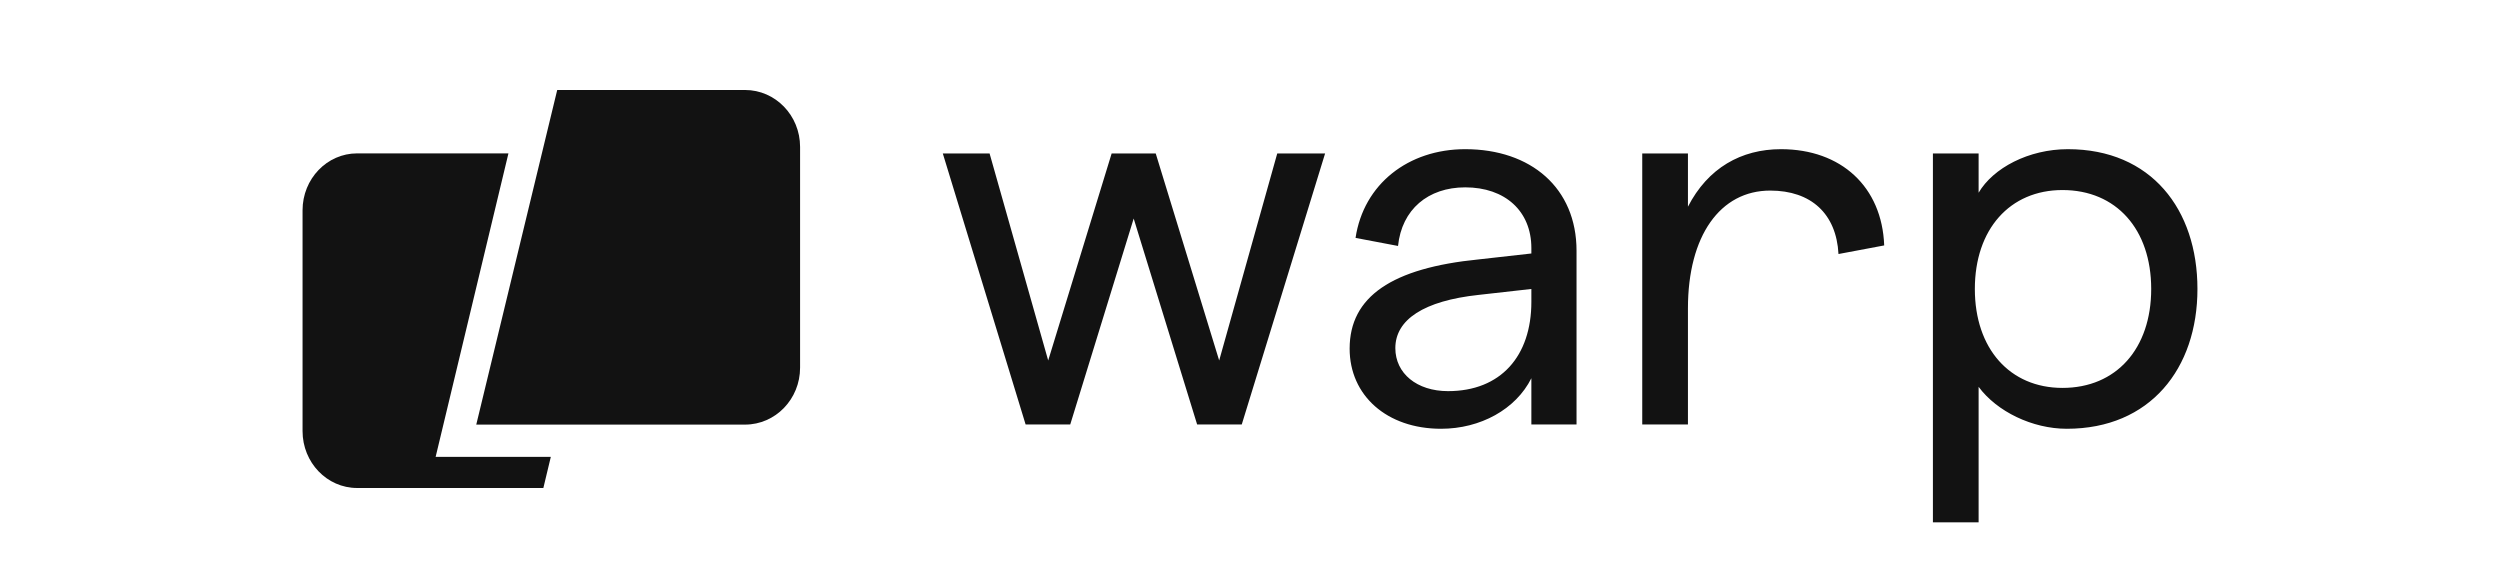 <svg width="764" height="179" viewBox="0 0 764 179" fill="none" xmlns="http://www.w3.org/2000/svg">
<path d="M170.286 27.5H227.682C236.973 27.5 244.505 35.283 244.505 44.884V112.374C244.505 121.975 236.973 129.758 227.682 129.758H145.546L170.286 27.5Z" fill="#121212"/>
<path d="M155.378 46.873H109.141C99.929 46.873 92.461 54.656 92.461 64.257V131.747C92.461 141.348 99.929 149.131 109.141 149.131H166.048L168.33 139.618H133.131L155.378 46.873Z" fill="#121212"/>
<path d="M313.427 129.717L288.122 46.903H302.418L320.328 110.164L339.717 46.903H353.19L372.58 110.164L390.325 46.903H404.949L379.481 129.717H365.843L346.454 66.785L327.065 129.717H313.427ZM467.986 75.823C467.986 64.485 459.935 57.255 447.776 57.255C436.438 57.255 428.387 63.992 427.237 75.165L414.256 72.701C416.721 56.269 430.359 45.589 447.776 45.589C467.822 45.589 481.789 57.419 481.789 76.644V129.717H467.986V115.586C463.221 125.117 452.377 131.032 440.382 131.032C423.786 131.032 412.449 120.844 412.449 106.549C412.449 90.611 425.429 81.902 451.884 79.273L467.986 77.466V75.823ZM426.415 106.385C426.415 114.108 432.988 119.53 442.518 119.53C458.621 119.53 467.986 108.849 467.986 92.254V88.31L451.884 90.118C435.124 91.925 426.415 97.676 426.415 106.385ZM575.81 75.001L561.843 77.63C561.186 65.306 553.463 58.241 540.975 58.241C525.694 58.241 515.835 72.043 515.835 94.226V129.717H501.869V46.903H515.835V63.17C521.915 51.34 532.102 45.589 544.262 45.589C562.665 45.589 575.152 57.091 575.81 75.001ZM590.697 159.622V46.903H604.664V58.898C609.1 51.34 619.945 45.589 631.94 45.589C657.408 45.589 671.539 63.992 671.539 88.31C671.539 112.629 657.08 131.032 631.611 131.032C621.095 131.032 610.251 125.774 604.664 118.215V159.622H590.697ZM630.297 118.544C646.728 118.544 657.408 106.549 657.408 88.31C657.408 70.072 646.728 58.077 630.297 58.077C614.194 58.077 603.514 70.072 603.514 88.31C603.514 106.549 614.194 118.544 630.297 118.544Z" fill="#121212"/>
</svg>
